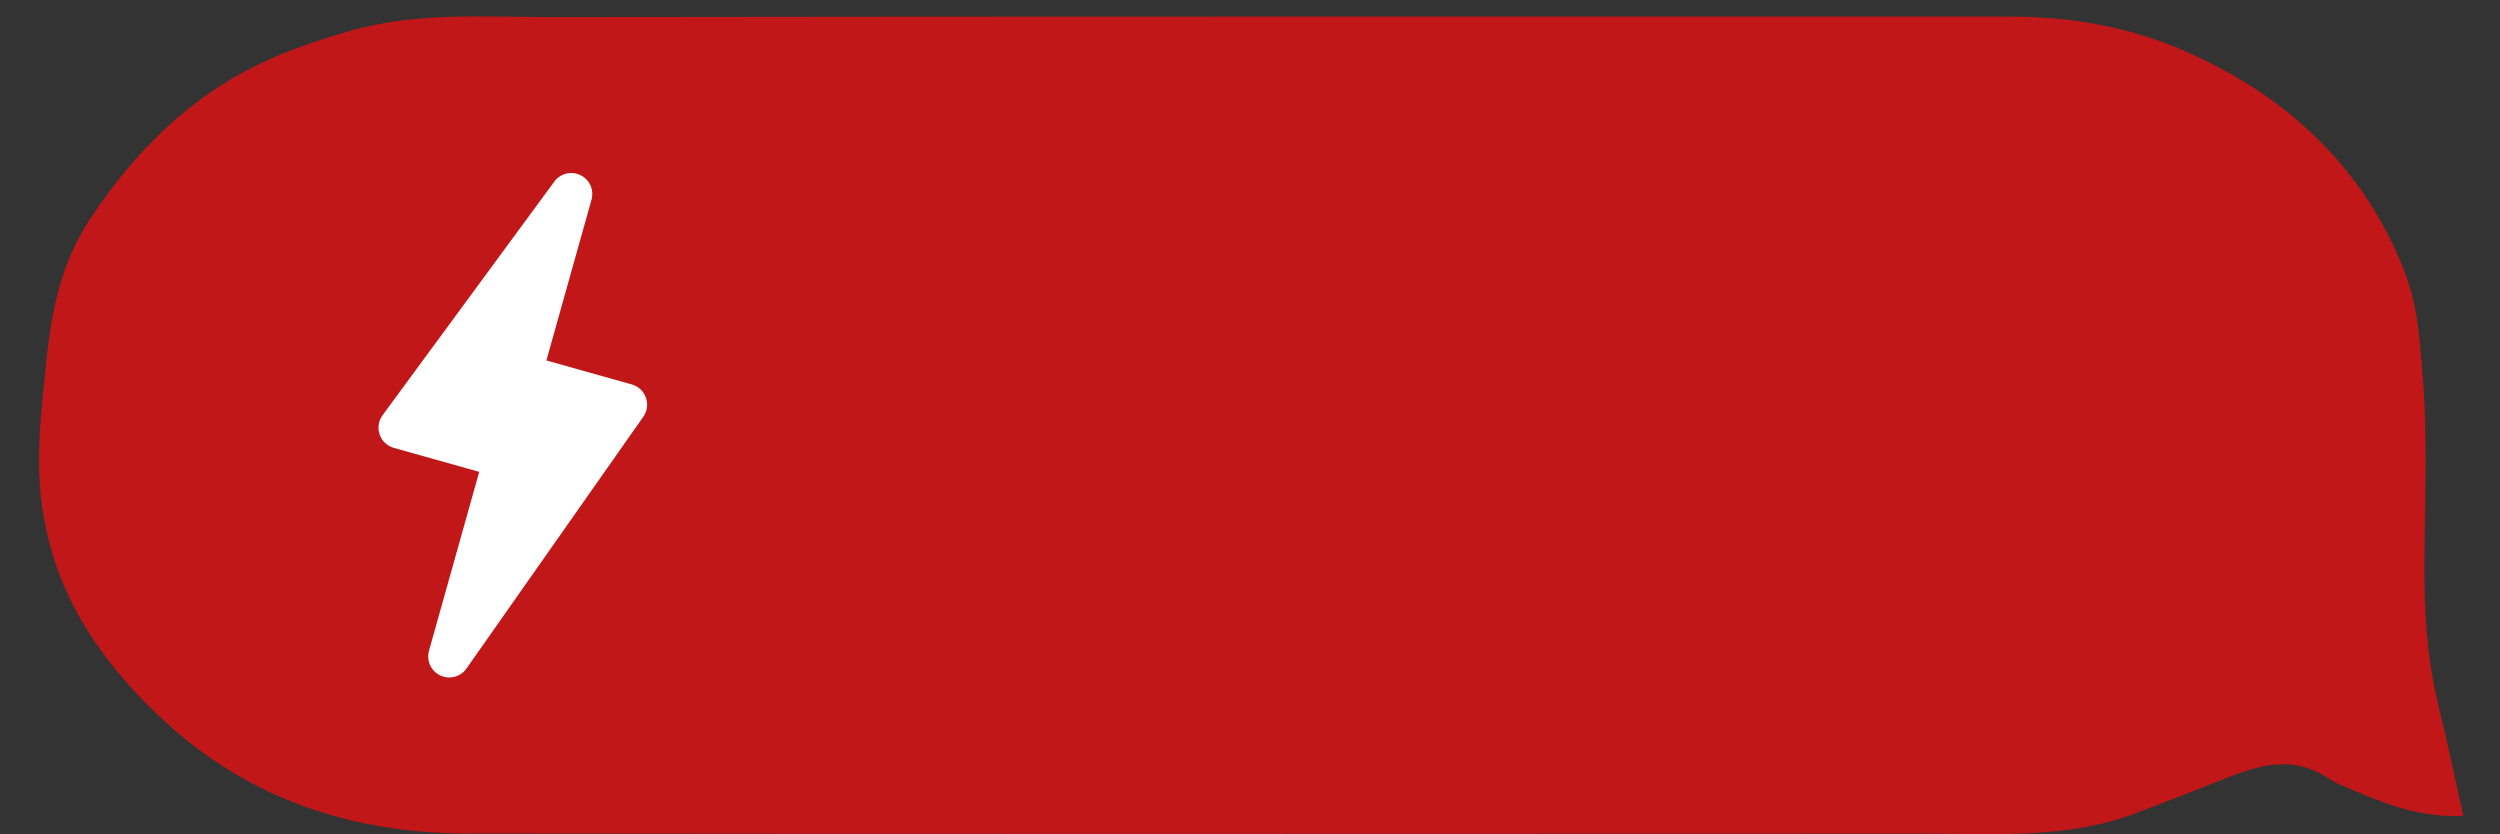 <?xml version="1.0" encoding="UTF-8"?> <svg xmlns="http://www.w3.org/2000/svg" xmlns:xlink="http://www.w3.org/1999/xlink" version="1.1" id="EDITION" x="0px" y="0px" viewBox="0 0 308.57 102.95" style="enable-background:new 0 0 308.57 102.95;" xml:space="preserve"><rect x="0" y="0" width="308.57" height="102.95" fill="#333333" stroke="none"/> <style type="text/css"> .st0{fill:#C21718;} .st1{fill:#FFFFFF;} </style> <g id="Elements_00000131328711128226551740000000238231321340030891_"> <g> <path class="st0" d="M304.04,100.69c-5.78,0.29-10.29-1.76-15.15-3.82c-0.45-0.19-0.91-0.44-1.33-0.71 c-4.88-3.19-8.88-1.69-14.29,0.47c-4.16,1.66-6.41,2.51-9.64,3.74c-8.5,3.21-17.37,2.52-26.17,2.52 c-59.97,0.01-119.94,0.06-179.91-0.02c-13.94-0.02-26.65-4.19-37.04-13.67C14.1,83.35,8.69,76.28,6.33,67.84 c-1.58-5.64-1.86-10.5-1.12-18.13c0.8-8.24,1.25-15.72,6.03-22.87c5-7.48,11.05-13.76,18.98-18.03c4.05-2.17,8.35-3.66,12.86-4.96 c8.42-2.43,16.83-1.73,25.25-1.74c59.97-0.09,119.94-0.05,179.91-0.06c7.57,0,14.92,1.35,21.79,4.41 c12.15,5.4,21.43,13.96,26.51,26.43c1.99,4.89,2.14,9.27,2.54,14.32c0.23,2.88,0.3,5.54,0.3,10.09c0,11.18-0.85,19.87,1.62,29.91 C302.05,91.5,302.95,95.84,304.04,100.69z"></path> </g> <path class="st1" d="M77.98,47.45l-10.54-2.96l5.57-19.84c0.34-1.21-0.23-2.48-1.36-3.03c-1.13-0.55-2.49-0.22-3.23,0.79 L47.22,51.25c-0.5,0.69-0.64,1.57-0.36,2.38c0.27,0.81,0.93,1.42,1.75,1.65l10.54,2.96l-6.2,22.08c-0.34,1.22,0.24,2.5,1.39,3.05 c0.36,0.17,0.74,0.25,1.11,0.25c0.82,0,1.62-0.39,2.12-1.1L79.4,51.44c0.49-0.69,0.6-1.57,0.32-2.36 C79.44,48.28,78.79,47.68,77.98,47.45L77.98,47.45z"></path> </g> <g id="YOUR_DESIGN_HERE"> </g> </svg> 